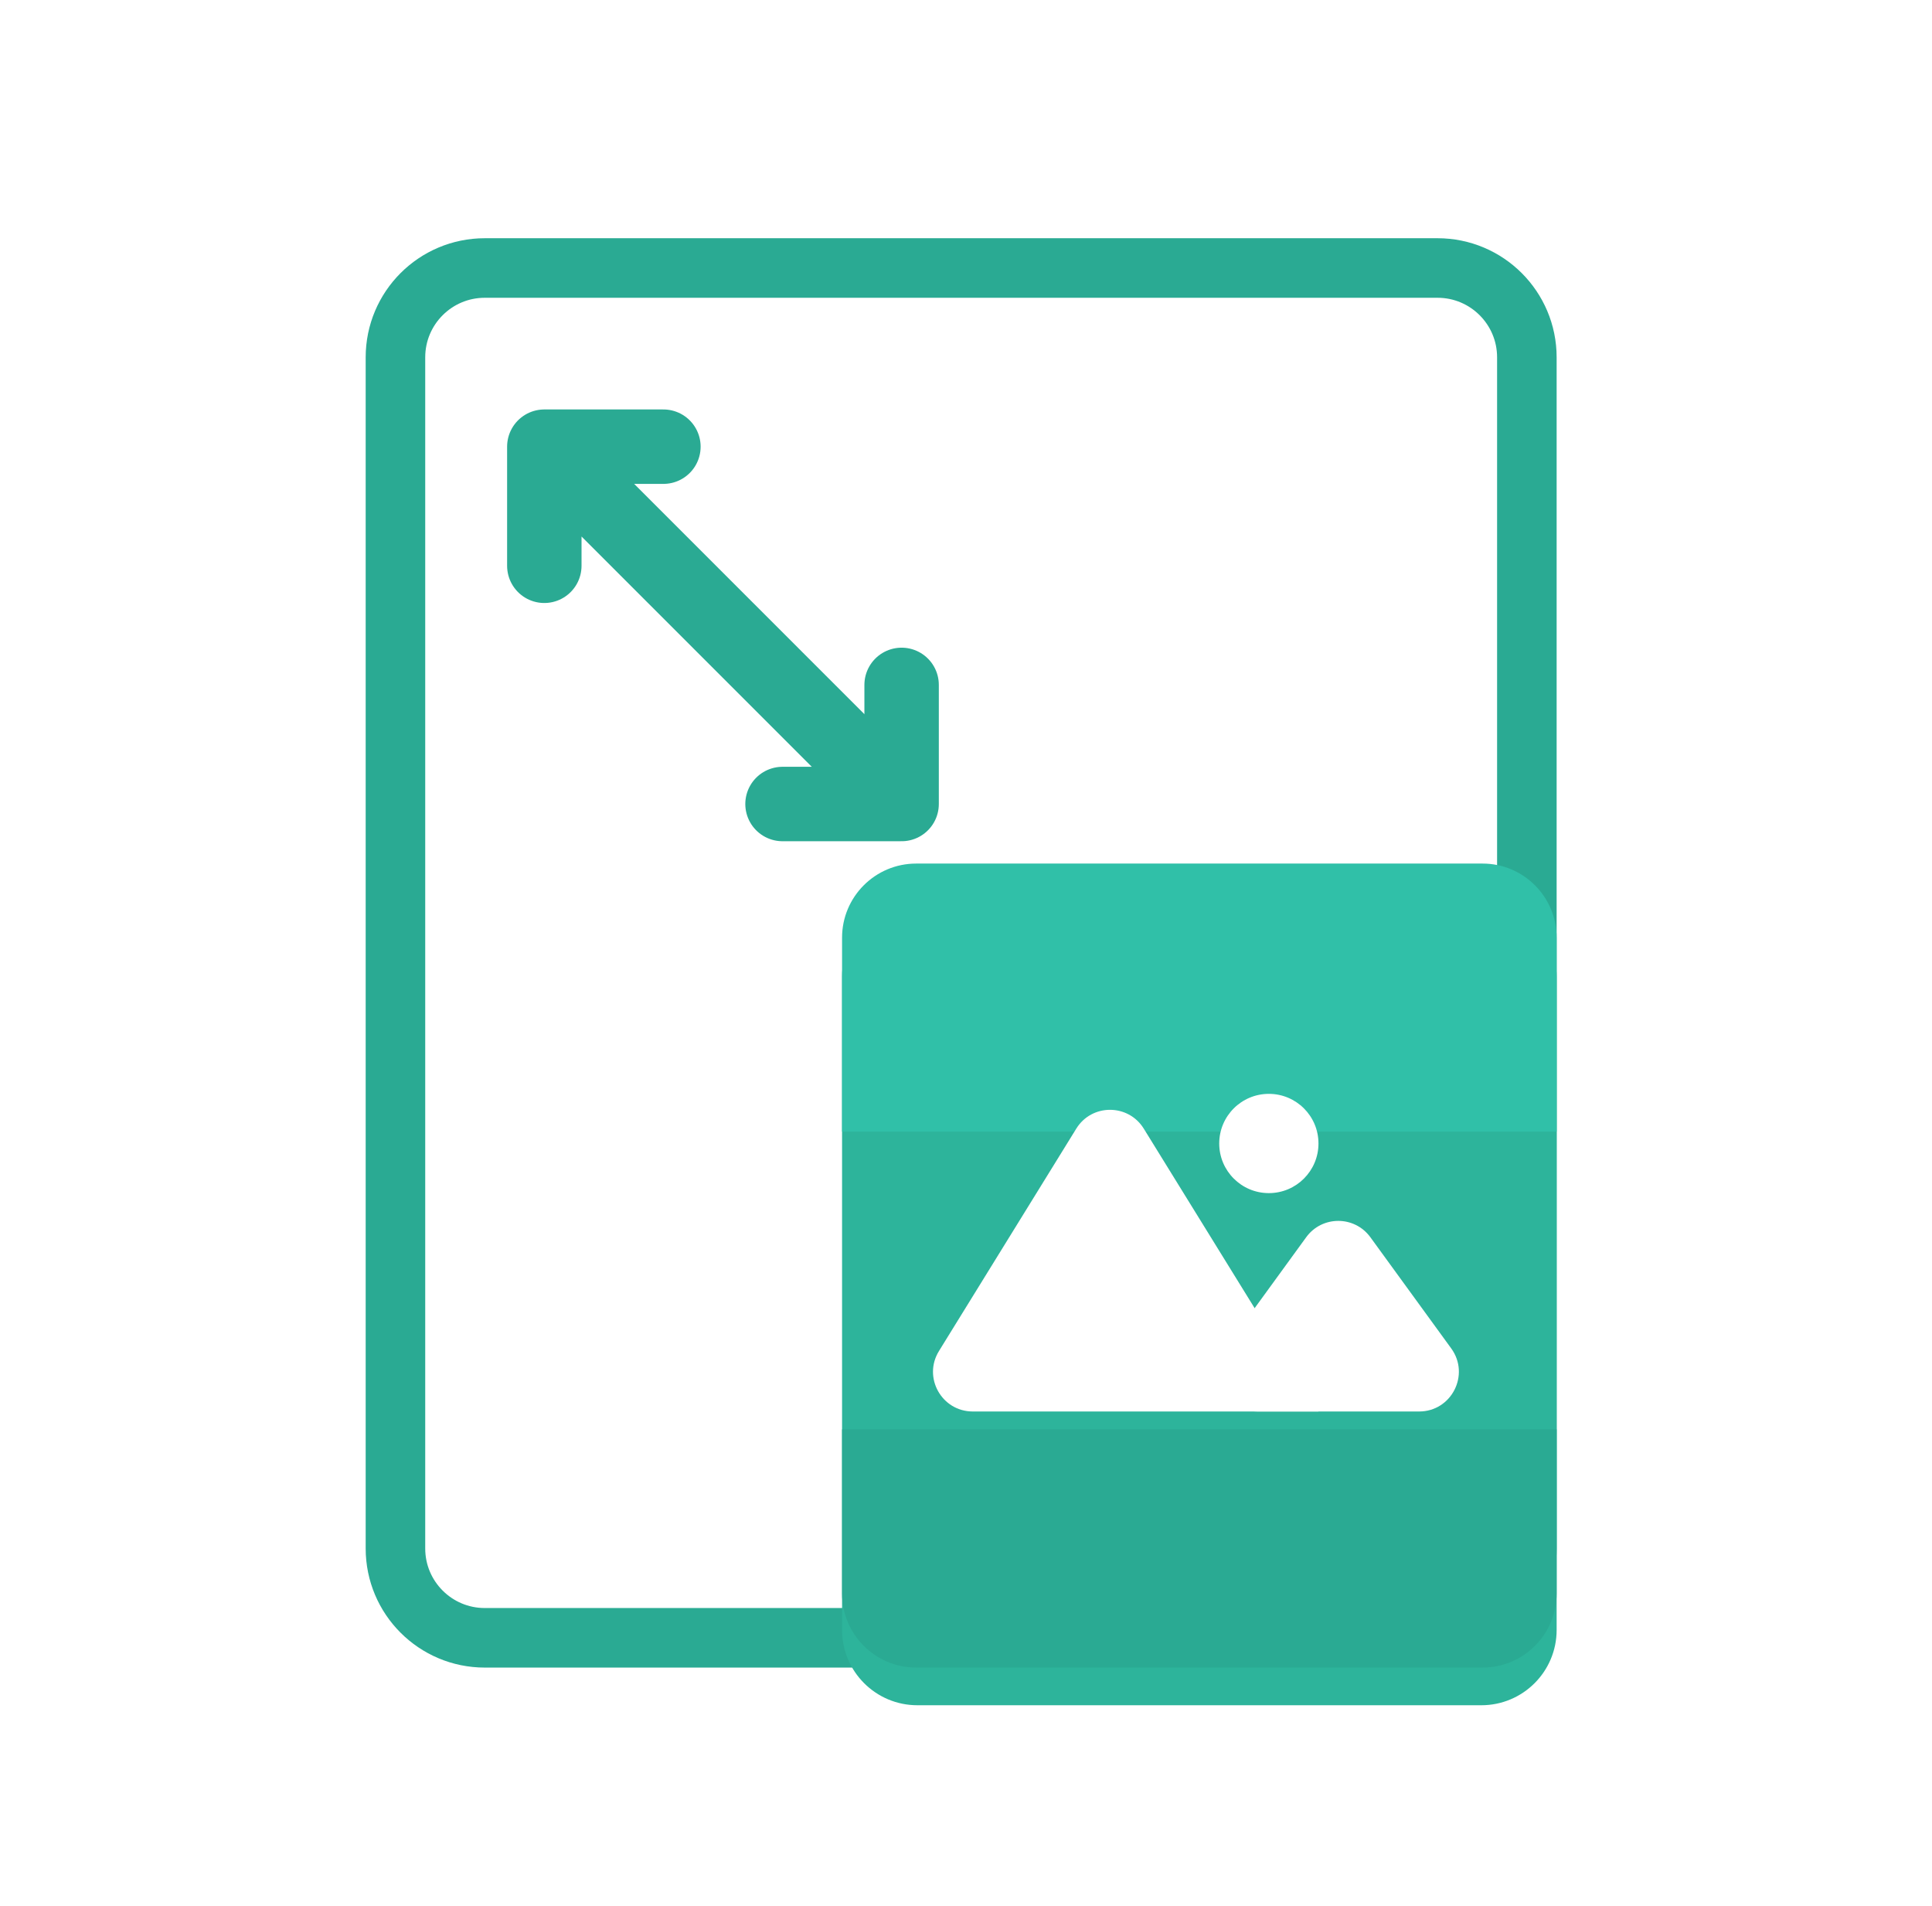 <svg width="73" height="72" viewBox="0 0 73 72" fill="none" xmlns="http://www.w3.org/2000/svg">
<path d="M57.692 13.5C57.692 11.636 56.181 10.125 54.317 10.125H18.317C16.453 10.125 14.942 11.636 14.942 13.5V58.5C14.942 60.364 16.453 61.875 18.317 61.875H54.317C56.181 61.875 57.692 60.364 57.692 58.5V13.5Z" stroke="#2AAA93" stroke-width="2.25"/>
<g filter="url(#filter0_d_316_4226)">
<path d="M58.817 35.47C58.817 33.899 57.544 32.625 55.972 32.625H34.663C33.091 32.625 31.817 33.899 31.817 35.47V60.155C31.817 61.726 33.091 63 34.663 63H55.972C57.544 63 58.817 61.726 58.817 60.155V35.47Z" fill="#2DB49B"/>
</g>
<path d="M31.817 60.2C31.817 61.746 33.071 63 34.617 63H56.017C57.564 63 58.817 61.746 58.817 60.2V54H31.817V60.2Z" fill="#2AAA93"/>
<path d="M31.817 35.425C31.817 33.879 33.071 32.625 34.617 32.625H56.017C57.564 32.625 58.817 33.879 58.817 35.425V42.75H31.817V35.425Z" fill="#30C0A8"/>
<path d="M46.299 50.944L49.354 46.742C49.953 45.918 51.181 45.919 51.78 46.743L54.834 50.942C55.555 51.934 54.847 53.325 53.621 53.325H47.513C46.287 53.325 45.578 51.935 46.299 50.944Z" fill="white"/>
<path d="M35.479 51.04L40.667 42.639C41.253 41.69 42.632 41.692 43.218 42.641L49.817 53.325H36.757C35.582 53.325 34.861 52.039 35.479 51.04Z" fill="white"/>
<circle cx="47.943" cy="43.2" r="1.875" fill="white"/>
<g filter="url(#filter1_d_316_4226)">
<path d="M34.067 29.25L20.567 15.75M34.067 29.25L29.567 29.25M34.067 29.25V24.75M20.567 15.75L25.067 15.75M20.567 15.75L20.567 20.25" stroke="#2AAA93" stroke-width="2.812" stroke-linecap="round" stroke-linejoin="round"/>
</g>
<defs>
<filter id="filter0_d_316_4226" x="28.972" y="31.202" width="32.69" height="36.065" filterUnits="userSpaceOnUse" color-interpolation-filters="sRGB">
<feFlood flood-opacity="0" result="BackgroundImageFix"/>
<feColorMatrix in="SourceAlpha" type="matrix" values="0 0 0 0 0 0 0 0 0 0 0 0 0 0 0 0 0 0 127 0" result="hardAlpha"/>
<feOffset dy="1.423"/>
<feGaussianBlur stdDeviation="1.423"/>
<feComposite in2="hardAlpha" operator="out"/>
<feColorMatrix type="matrix" values="0 0 0 0 0.114 0 0 0 0 0.51 0 0 0 0 0.286 0 0 0 0.4 0"/>
<feBlend mode="normal" in2="BackgroundImageFix" result="effect1_dropShadow_316_4226"/>
<feBlend mode="normal" in="SourceGraphic" in2="effect1_dropShadow_316_4226" result="shape"/>
</filter>
<filter id="filter1_d_316_4226" x="15.786" y="12.094" width="23.062" height="23.062" filterUnits="userSpaceOnUse" color-interpolation-filters="sRGB">
<feFlood flood-opacity="0" result="BackgroundImageFix"/>
<feColorMatrix in="SourceAlpha" type="matrix" values="0 0 0 0 0 0 0 0 0 0 0 0 0 0 0 0 0 0 127 0" result="hardAlpha"/>
<feOffset dy="1.125"/>
<feGaussianBlur stdDeviation="1.688"/>
<feComposite in2="hardAlpha" operator="out"/>
<feColorMatrix type="matrix" values="0 0 0 0 0.114 0 0 0 0 0.51 0 0 0 0 0.286 0 0 0 0.4 0"/>
<feBlend mode="normal" in2="BackgroundImageFix" result="effect1_dropShadow_316_4226"/>
<feBlend mode="normal" in="SourceGraphic" in2="effect1_dropShadow_316_4226" result="shape"/>
</filter>
</defs>
</svg>
